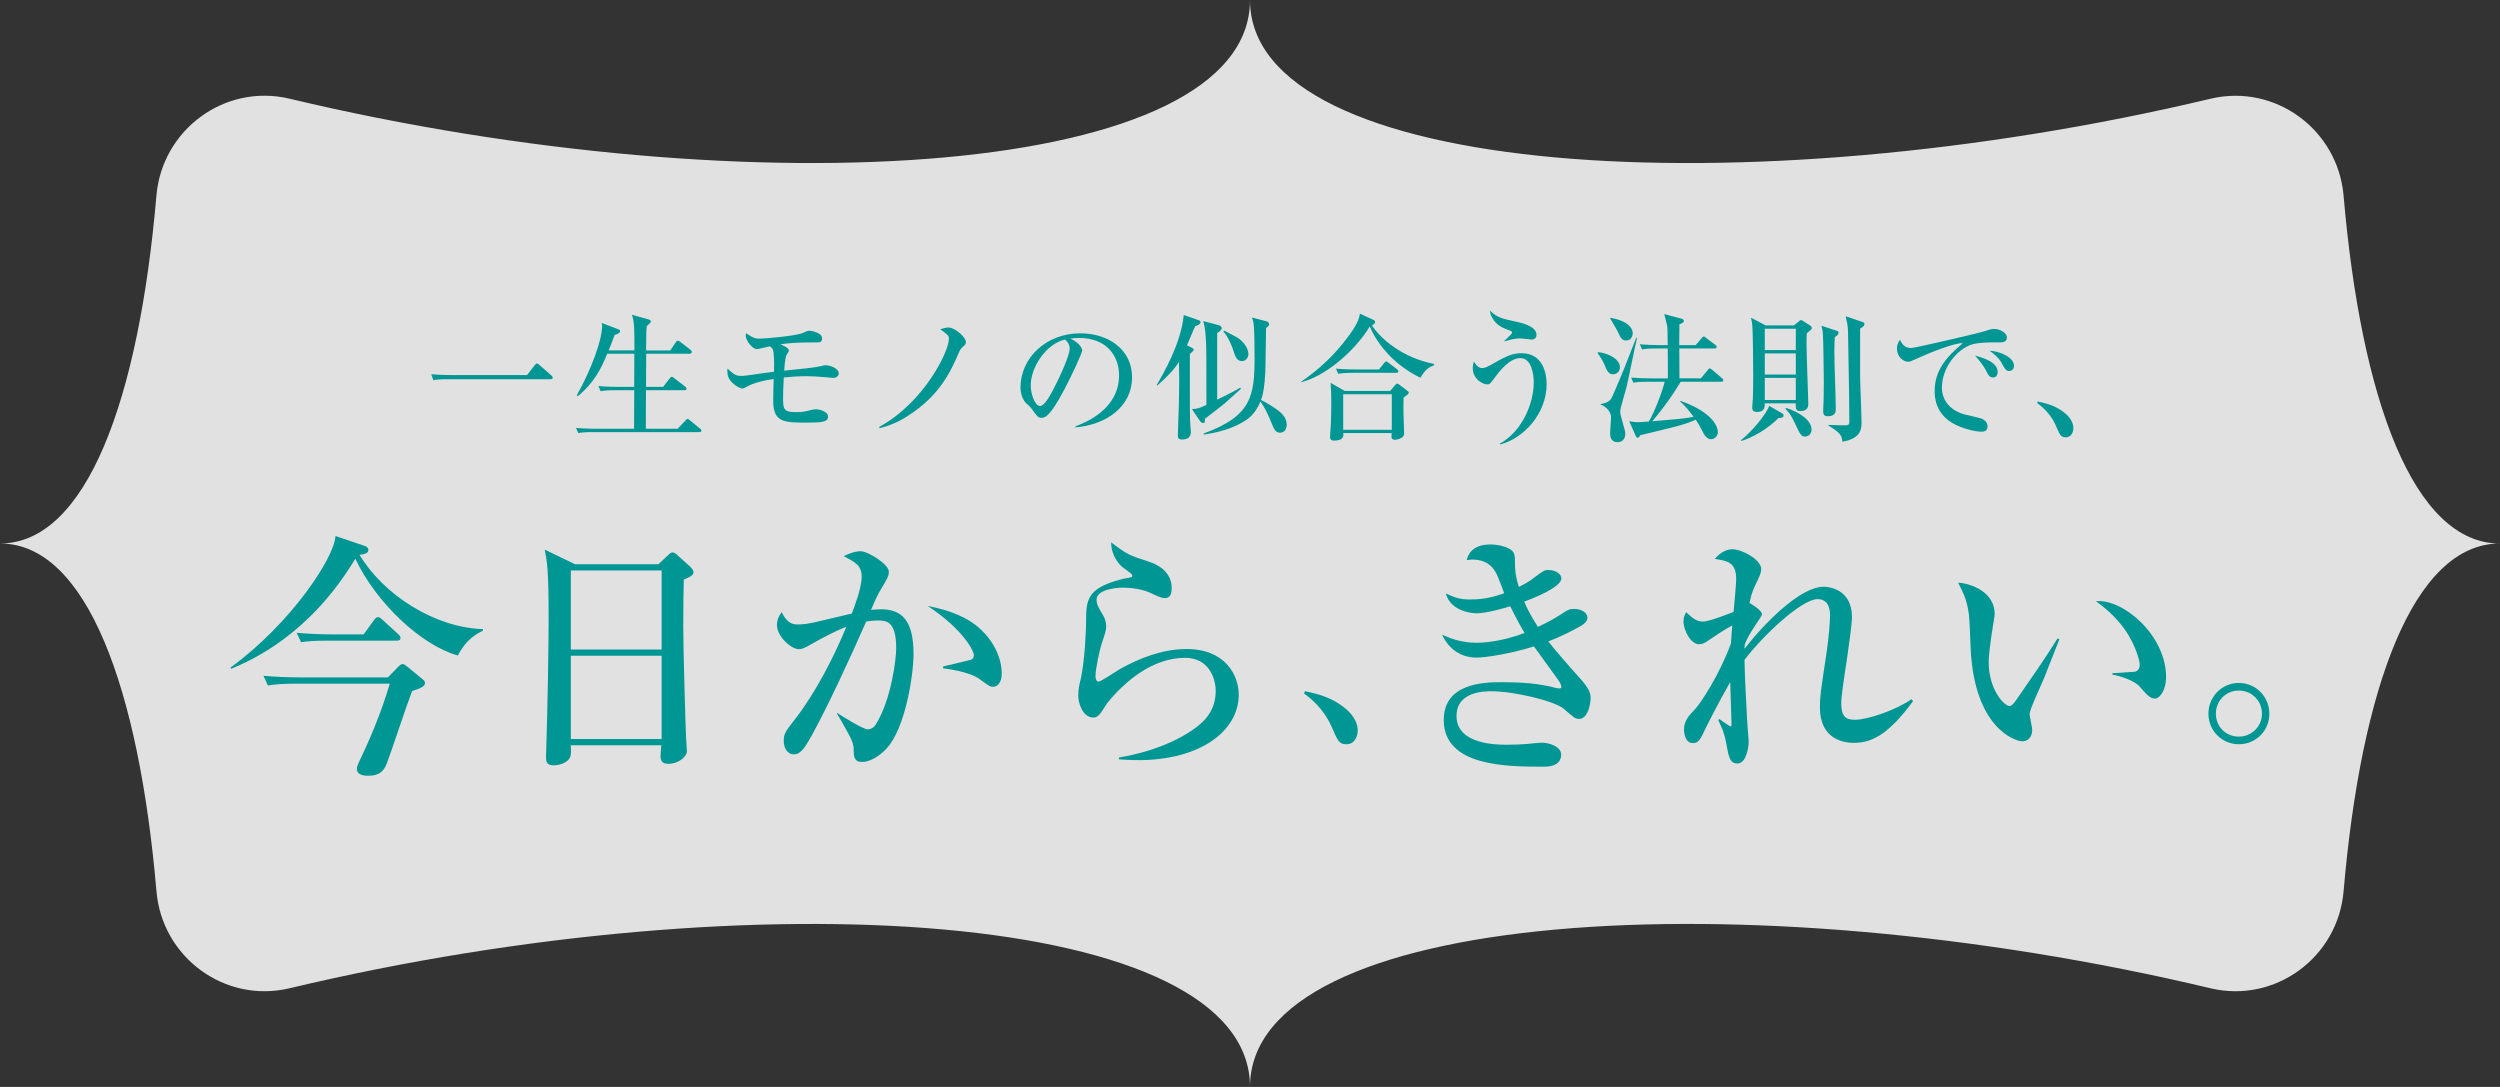 <svg xmlns="http://www.w3.org/2000/svg" id="_&#x30EC;&#x30A4;&#x30E4;&#x30FC;_2" data-name="&#x30EC;&#x30A4;&#x30E4;&#x30FC; 2" viewBox="0 0 460 200"><rect x="0" y="0" width="460" height="200" fill="#333333" stroke="none"/><defs><style>      .cls-1 {        fill: #009694;      }      .cls-2 {        fill: #fff;        opacity: .85;      }    </style></defs><g id="_&#x30EC;&#x30A4;&#x30E4;&#x30FC;_1-2" data-name="&#x30EC;&#x30A4;&#x30E4;&#x30FC; 1"><g><path class="cls-2" d="M460,100c-15.97,0-25.57,26.68-28.78,64-1.05,12.18-12.61,20.67-24.5,17.84-85.82-20.45-176.72-14.4-176.72,18.17,0-32.56-90.89-38.62-176.72-18.17-11.89,2.83-23.44-5.66-24.49-17.83C25.57,126.68,15.97,100,0,100c15.97,0,25.57-26.68,28.78-64,1.05-12.18,12.61-20.67,24.5-17.84C139.11,38.62,230,32.56,230,0c0,32.56,90.9,38.62,176.72,18.17,11.89-2.83,23.45,5.66,24.5,17.84,3.22,37.32,12.81,64,28.78,64Z"></path><g><path class="cls-1" d="M96.98,69.01l1.41-1.82c.18-.23.28-.31.38-.31.18,0,.41.2.49.28l2.13,1.87c.15.15.31.26.31.44,0,.23-.2.31-.44.31h-18.74c-1.56,0-2.12.05-2.77.18l-.41-1.1c1.2.1,2.41.15,3.64.15h14.01Z"></path><path class="cls-1" d="M128.65,79.51h-19.48c-1.56,0-2.12.05-2.77.18l-.41-.95c1.56.13,3.35.15,3.64.15h7.04c0-.97.03-6.68.03-7.09h-3.41c-1.56,0-2.12.08-2.77.18l-.41-.95c1.56.15,3.35.15,3.64.15h2.94l.03-6.09h-4.99c-1.1,2.71-2.43,5.38-5.45,7.83l-.15-.18c2.71-4.81,4.66-10.22,4.66-12.78,0-.23-.03-.28-.08-.54l3.1,1.18c.15.05.28.15.28.36,0,.41-.9.64-1,.67-.51,1.41-.77,2.07-1.1,2.84h4.74c0-3.64.03-5.2-.46-6.55l3.12.87c.23.05.36.18.36.36s-.08.26-.74.87c-.1.84-.1,1.2-.13,4.46h4.46l1-1.49c.08-.13.2-.31.38-.31.15,0,.31.13.49.26l1.82,1.41c.1.08.26.23.26.38,0,.2-.15.36-.38.36h-8.01c0,1.69-.03,4.4-.03,6.09h3.15l1.18-1.54c.13-.15.26-.31.41-.31s.31.13.46.26l2,1.54c.13.1.26.26.26.41,0,.23-.23.26-.38.26h-7.09c0,1.13-.03,6.09-.03,7.09h5.86l1.43-1.51c.2-.2.28-.31.38-.31.13,0,.23.1.46.28l1.82,1.49c.18.15.28.23.28.38,0,.23-.2.28-.38.28Z"></path><path class="cls-1" d="M153.28,69.53c-.2,0-.33-.03-1.46-.13-1.33-.13-2.51-.18-3.53-.18-1.36,0-2.71.1-4.07.23-.13,2-.13,2.97-.13,3.97,0,1.64.1,2.41,2.1,2.41,1.49,0,1.74-.05,3-.38.36-.1.74-.15,1.02-.15.2,0,2.15.28,2.15,1.38,0,1.02-1.36,1.08-3.94,1.08-4.15,0-6.15-.03-6.15-4.02,0-1.08.05-2.94.08-4.02-3.25.54-4.28,1.08-5.02,1.48-.46.26-.64.28-.77.28-.44,0-1.61-.69-2.2-1.49-.59-.79-.54-1.56-.51-2.18,1.15,1.05,1.49,1.36,2.59,1.36.44,0,1.13-.1,1.46-.15,2.41-.36,3.92-.54,4.51-.61.03-.41.08-2.13-.08-3.51-.05-.56-.2-.9-.67-1.18-.61.13-1.36.31-1.66.38-.49.13-.61.13-.79.13-.67,0-2-1.48-2-2.51,0-.13.03-.28.05-.41,1.41.9,1.59,1,2.53,1,.56,0,6.58-.44,7.94-1.05.64-.28.9-.41,1.2-.41s1.33.2,1.97.69c.23.15.36.46.36.77,0,.69-.54.69-1,.69-4.02,0-5.02.13-6.68.36.51.2,1.56.67,1.56,1.1,0,.23-.13.44-.44.87-.1.18-.31,1.25-.41,2.87,3.28-.33,5.68-.56,6.79-.84.41-.1.56-.15.84-.15.79,0,2.41.54,2.41,1.51,0,.49-.51.82-1.05.82Z"></path><path class="cls-1" d="M176.91,64.07c-.15.13-.28.38-.36.54-1.51,3.51-3.51,8.14-9.65,12.01-1.56,1-3.3,1.74-5.1,2.18v-.26c8.19-4.48,12.8-13.83,12.8-16.23,0-.56-.23-.72-1.59-1.72.95-.33,1.38-.33,1.51-.33,1.13,0,3.2,1.74,3.2,2.66,0,.41-.1.49-.82,1.15Z"></path><path class="cls-1" d="M197.87,78.46c1.87-.72,8.04-3.15,8.04-9.42,0-3.56-2.3-6.86-7.37-6.86-.77,0-1.28.08-1.61.13,1.72.74,2.2,1.82,2.2,2.2,0,.36-1.89,4.53-3.3,7.17-2.66,5.02-3.53,5.2-4.25,5.2-.56,0-.84-.38-1.64-1.51-.36-.51-.46-.59-1.02-1.08-.77-.64-1.15-2-1.15-2.97,0-5.5,4.76-9.99,10.98-9.99,5.25,0,9.55,3.02,9.55,8.09,0,5.33-4.61,8.71-10.42,9.22v-.18ZM189.65,70.86c0,1.64.77,3.84,1.72,3.84.82,0,1.82-1.89,2.36-2.89.82-1.56,3.1-6.2,3.1-7.73,0-.18-.03-.87-.87-1.61-3.48.79-6.3,5.1-6.3,8.4Z"></path><path class="cls-1" d="M219.94,60c-.18.36-.26.54-.36.77-.18.44-1.02,2.36-1.18,2.77l.74.36c.49.23.49.33.49.46,0,.18-.08.23-.69.77,0,11.39-.03,11.57.1,13.31,0,.18.08.9.08,1.05,0,.95-.61,1.38-1.66,1.38-.69,0-.74-.36-.74-.84,0-.18.03-.61.03-.82.13-3,.23-6.86.23-9.01,0-1.28-.03-2.74-.05-3.61-.92,1.43-2.15,2.74-3.99,4.35l-.1-.1c1.23-2.12,4.46-7.6,4.97-12.88l2.77.97c.23.08.33.18.33.33,0,.26-.28.54-.95.74ZM225.24,74.31c-.41.36-2.97,2.3-3.53,2.74,0,.51,0,.79-.36.79-.08,0-.36-.1-.54-.36l-1.49-2.2c1.1-.1,1.33-.13,2.66-.79,0-9.14,0-10.14-.1-12.11-.13-2-.26-2.51-.49-3.3l2.82.74c.26.08.59.26.59.56,0,.38-.54.72-.84.9v12.26c1.36-.67,3.15-1.54,4.22-2.2l.18.18c-.38.33-.67.59-3.12,2.79ZM235.56,79.61c-.87,0-1.08-.46-1.82-2.3-.72-1.77-1.28-2.66-1.82-3.43-.46,1.13-1.25,2.48-2.59,3.38-2.38,1.59-5.15,2.3-7.86,2.71v-.2c8.86-3.25,9.37-6.94,9.37-14.08,0-1.15-.03-4.76-.13-5.68-.08-.87-.2-1.2-.36-1.59l2.56.67c.38.1.61.26.61.56,0,.2-.05.33-.56.69-.05,1.15-.08,6.91-.15,8.22-.13,2.3-.31,3.79-.79,5.04.95.44,2.05,1.15,2.43,1.41,1.2.79,2.3,1.72,2.3,3.12,0,.79-.41,1.48-1.2,1.48ZM228.54,66.45c-1,0-1.28-.97-1.46-1.54-.38-1.28-1.13-3.02-2-3.92l.23-.13c2.64,1.38,2.69,1.41,3.15,1.87,1.02,1,1.25,1.95,1.25,2.41,0,.84-.67,1.31-1.18,1.31Z"></path><path class="cls-1" d="M261.36,69.5c-4.43-2.1-7.83-5.84-9.32-9.45-1.89,3.28-7.12,8.81-12.57,10.27l-.03-.1c3.25-2.23,6.15-4.94,8.5-8.12.69-.92,2.15-2.89,2.28-4.38l2.36,1.08c.31.15.44.23.44.44,0,.36-.41.54-.59.61,1.64,2.56,5.66,5.97,11.45,7.12v.23c-1.1.41-1.74.95-2.51,2.3ZM258.26,73.11c-.05,1.05-.03,2.51,0,3.61,0,.49.1,2.64.1,3.07,0,.92-1.46,1.13-1.66,1.13-.31,0-.67-.1-.67-.56,0-.13.03-.44.03-.67h-8.88c.03.46.08,1.38-1.66,1.38-.38,0-.79-.08-.79-.67,0-.31.1-1.64.13-1.92.03-.74.1-2.18.1-4.28s-.08-3.2-.13-3.76l2.59,1.49h8.37l.87-1.02c.15-.18.26-.33.44-.33.1,0,.2.08.46.26l1.28.97c.31.23.38.33.38.44,0,.26-.64.69-.95.87ZM256.91,68.6h-7.91c-1.56,0-2.13.08-2.77.18l-.41-.95c1.54.15,3.35.15,3.64.15h4.28l.92-1.15c.2-.28.26-.31.41-.31.13,0,.15.03.46.26l1.51,1.15c.13.1.26.23.26.38,0,.26-.23.28-.38.28ZM256.09,72.55h-8.94v6.53h8.94v-6.53Z"></path><path class="cls-1" d="M276.06,81.79l-.1-.15c4.17-2.3,6.25-7.48,6.25-11.27,0-1.46-.38-4.48-2.48-4.48-1.97,0-3.87,2.46-4.56,3.41-.95,1.28-1.05,1.43-1.54,1.43-.67,0-2.64-.87-2.64-3,0-.49.1-.87.2-1.2.23.36.74,1.2,1.51,1.2.54,0,1.1-.28,2.18-.9,2.51-1.46,3.61-1.84,5.07-1.84,3.99,0,4.63,3.81,4.63,5.68,0,5.3-4.05,9.91-8.53,11.11ZM281.76,62.46c-.33,0-1.79-.2-2.07-.2-.61,0-1.48.13-2.84.54l-.08-.05c1.31-1.23,1.46-1.36,1.46-1.61,0-.13-.15-.2-.46-.33-1.49-.54-2.41-1.02-3.12-2.2-.46-.77-.46-1.02-.46-1.46,1.2,1.28,2.28,1.49,4.58,2,1.1.23,3.94.84,3.94,2.43,0,.61-.36.9-.95.9Z"></path><path class="cls-1" d="M293.97,64.82c1.02-.05,4.1.9,4.1,2.77,0,.64-.49,1.28-1.28,1.28-.36,0-.84-.08-1.33-1.2-.51-1.23-.61-1.38-1.51-2.74l.03-.1ZM301.22,62.15c-.36,1.43-1.64,7.89-1.97,9.19-.15.59-.9,3.12-1.02,3.66-.08.26-.1.51-.1.77,0,.46.1.77.38,1.74.51,1.84.54,1.89.54,2.36,0,.69-.41,1.49-1.38,1.49-1.41,0-1.41-1.25-1.41-1.66,0-.46.18-2.48.18-2.89,0-1-.82-1.97-1.92-2.36l-.03-.1c1.61-.28,1.89-.74,2.3-1.66.69-1.61,1.51-3.51,2.05-4.86,1.92-4.94,2.15-5.48,2.23-5.66h.15ZM296.3,58.47c2.36.38,4.12,1.43,4.12,2.89,0,.28-.18,1.28-1.18,1.28-.82,0-1.02-.41-1.54-1.56-.18-.41-1.25-2.15-1.43-2.51l.03-.1ZM312.95,69.63l1.25-1.51c.2-.26.26-.33.38-.33.15,0,.33.15.49.28l1.77,1.51c.13.13.26.23.26.38,0,.26-.2.28-.38.28h-7.48c-.08.13-1.89,3.35-5.22,7.27,5.48-.46,6.02-.51,7.6-.82-.74-1-1.66-2.18-2.48-2.79l.08-.13c4.81,1.66,6.86,4.07,6.86,5.74,0,.87-.77,1.31-1.25,1.31-.74,0-1.23-.79-1.43-1.18-.72-1.38-.87-1.64-1.38-2.43-1.61.79-4.17,1.41-4.97,1.59-1.69.41-3.61.87-5.25,1.28-.23.41-.28.46-.46.46s-.28-.15-.41-.44l-1.15-2.59c.77.13,1.15.18,1.69.18.2,0,1.61-.1,1.92-.13.9-1.46,2.41-5.27,2.92-7.32h-3c-1.56,0-2.12.05-2.77.18l-.41-.95c1.2.1,2.43.15,3.64.15h3.12c0-1,0-4.81-.03-5.5h-1.95c-1.56,0-2.12.05-2.77.18l-.41-.95c1.2.1,2.41.15,3.64.15h1.49c-.03-2.41-.03-2.94-.08-3.43-.05-.36-.41-1.74-.56-2.28l3.15.84c.28.08.46.18.46.44,0,.31-.61.51-.82.59,0,.23-.03,3.58-.03,3.84h3.02l1.08-1.25c.2-.26.28-.33.41-.33s.23.1.46.28l1.66,1.25c.15.1.26.2.26.38,0,.26-.23.28-.38.28h-6.5c0,.87.03,4.71.03,5.5h3.94Z"></path><path class="cls-1" d="M327.28,76.9c-2.3,2.25-4.92,3.64-6.91,4.25l-.03-.15c1.74-1.36,4.51-4.51,5.2-6.32l2.46,1.43c.1.05.18.21.18.36,0,.31-.26.44-.9.44ZM332.45,61.33c-.03.38-.05.95-.05,1.79,0,1.77.33,10.91.33,11.14,0,.38,0,1.38-1.49,1.38-.82,0-.82-.54-.82-1.23v-.2h-5.71c.03.56.05,1.59-1.43,1.59-.84,0-.87-.56-.87-.87,0-.03,0-.18.03-.41.15-1.46.15-3.89.15-5.43,0-.82-.03-7.66-.18-9.4-.03-.38-.13-.77-.23-1.23l2.69,1.41h5.2l.97-.77c.1-.08.2-.21.33-.21s.23.08.36.15l1.36.87c.18.1.28.31.28.49,0,.2-.26.38-.92.92ZM330.43,60.49h-5.71v3.92h5.71v-3.92ZM330.43,65.02h-5.71v3.89h5.71v-3.89ZM330.43,69.53h-5.71v4.07h5.71v-4.07ZM332.15,80.33c-.67,0-.87-.23-1.87-2.41-.82-1.82-1.46-2.38-1.77-2.69l.13-.18c2.66.87,4.69,2.38,4.69,3.99,0,.51-.33,1.28-1.18,1.28ZM337.6,62.02c-.03.54-.08,1.41-.08,2.69,0,2.94.26,7.66.26,10.6,0,.36,0,1.28-1.46,1.28-.84,0-.9-.56-.84-1.38.05-.92.1-2.15.1-4.89s-.1-8.22-.18-9.06c-.05-.56-.18-.97-.26-1.33l2.87.95c.08.03.28.1.28.33,0,.33-.18.46-.69.82ZM342.26,60.44v8.83c0,1.15.26,6.81.26,8.37,0,1.18,0,3.02-3.51,3.64-.15-1.25-.41-1.64-2.61-3l.03-.1c.84.03,2.18.08,3.1.08.67,0,.74-.26.74-.56,0-3.35,0-3.41-.23-16.44-.03-1.23-.08-1.46-.44-3.07l3.23,1.1c.1.05.23.15.23.33,0,.38-.36.59-.79.82Z"></path><path class="cls-1" d="M367.45,63c-1.51,0-3.35,0-4.61.38-2.66.82-5.53,4.17-5.53,7.99,0,1.23.54,3.79,4.05,4.86.54.15,3.05.64,3.48.9.61.36.87.79.87,1.33,0,.97-.79.97-1.28.97-.64,0-2.61-.33-4.51-1.23-3.79-1.82-3.94-5.02-3.94-6.27,0-3.94,2.36-6.4,5.17-8.78-1.38-.13-6.09,1.74-8.3,2.77-1.28.59-1.43.64-1.79.64-.72,0-2.02-.79-2.02-2.43,0-.84.36-1.31.56-1.61.54,1.15,1.15,1.51,2.05,1.51.82,0,12.67-2.82,13.24-3,1.02-.36,1.54-.51,1.97-.51,1.2,0,2.41.77,2.41,1.54,0,.95-.79.95-1.82.95ZM366.73,69.45c-.67,0-.87-.38-1.36-1.38-.33-.67-1.25-1.84-1.97-2.66,1.51.44,4.17,1.2,4.17,3.05,0,.44-.2,1-.84,1ZM369.68,68.27c-.56,0-.79-.38-1.38-1.49-.59-1.08-1.64-1.84-2.23-2.25,1.89.1,4.51,1.2,4.51,2.79,0,.69-.56.95-.9.95Z"></path><path class="cls-1" d="M380.09,80.46c-.9,0-1.05-.38-1.84-2.2-1.02-2.33-2.77-3.61-3.41-4.1l.13-.28c1.77.41,3.17.74,4.81,2,.21.15,1.72,1.31,1.72,2.87,0,.69-.33,1.72-1.41,1.72Z"></path><path class="cls-1" d="M88.86,116.05c-1.25.62-3.12,1.63-4.61,4.56-6.67-1.82-15.07-9.7-18.87-17.81-8.4,13.97-18.96,18.63-22.85,20.26l-.1-.24c11.14-8.11,19.11-20.26,19.3-24.19l5.38,1.82c.38.14.67.34.67.72,0,.62-.67.82-1.63.91,4.37,7.3,13.73,13.39,22.71,13.68v.29ZM73.35,122.62c.24-.24.43-.43.72-.43s.53.19,1.01.58l2.74,2.26c.19.19.38.34.38.67,0,.67-1.15,1.06-2.35,1.44-.82,1.97-4.22,12.24-4.66,13.3-.58,1.49-1.39,2.3-3.5,2.3-1.15,0-2.02-.34-2.02-1.25,0-.48.1-.67.91-2.4.96-2.02,3.46-7.49,5.14-13.3h-16.95c-2.93,0-4.27.14-5.47.34l-.82-1.78c2.3.19,4.56.29,6.86.29h16.03l1.97-2.02ZM66.92,116.72l1.87-2.59c.24-.29.43-.58.77-.58.29,0,.48.19.86.53l2.74,2.5c.38.38.53.48.53.82,0,.43-.38.48-.72.48h-12.39c-2.98,0-3.98.1-5.18.29l-.82-1.73c2.26.19,4.56.29,6.86.29h5.47Z"></path><path class="cls-1" d="M121.16,103.81l1.73-1.63c.34-.29.53-.53.82-.53.34,0,.62.19.91.48l2.45,2.21c.14.14.53.58.53.91,0,.48-.34.82-1.78,1.39-.05,1.49-.1,4.75-.1,8.74,0,4.22.43,18.77.53,20.55,0,.29.14,2.02.14,2.26,0,1.1-1.63,2.35-3.36,2.35-1.25,0-1.49-.58-1.49-1.49,0-.38.1-1.25.14-1.92h-16.66c.05.82.1,1.78-.14,2.26-.43.91-1.92,1.44-3.02,1.44-1.39,0-1.39-.91-1.39-1.54,0-.34.05-1.49.05-1.87.24-7.01.43-18.87.43-23.62,0-9.02-.29-10.51-.72-12.67l5.57,2.69h15.36ZM105.03,104.96v14.55h16.71v-14.55h-16.71ZM105.03,120.66v15.31h16.71v-15.31h-16.71Z"></path><path class="cls-1" d="M163.11,137.75c-1.49,1.58-3.22,2.45-4.46,2.45-1.54,0-1.58-1.01-1.58-2.5-.05-.48-.05-1.06-.96-2.69-.96-1.78-1.44-2.59-2.11-3.7v-.14c.38.24,4.75,3.02,5.62,3.02.62,0,1.15-.29,1.54-.91,2.83-4.56,3.74-11.95,3.74-14.02,0-4.99-1.82-5.09-3.41-5.09-.86,0-1.63.1-2.11.19-2.88,6.58-6.91,15.27-9.89,20.74-1.3,2.3-2.06,3.7-3.46,3.7-.86,0-1.82-.82-1.82-2.45,0-1.39.29-1.73,2.16-4.13,1.73-2.21,5.66-7.92,9.36-16.9-2.21.86-4.42,2.06-6.29,3.12-1.49.86-1.92,1.01-2.45,1.01-1.39,0-4.03-2.3-4.03-4.46,0-1.06.43-1.73.86-2.35,1.06,2.11,2.06,2.26,3.02,2.26,1.1,0,2.06-.19,2.98-.38,1.1-.24,5.9-1.39,6.91-1.63.38-.96,1.82-4.66,1.82-6.77s-1.25-2.69-3.31-3.79c1.68-.82,2.69-.91,3.07-.91,1.44,0,5.23,2.45,5.23,3.74,0,.82-.14,1.1-1.73,3.74-.43.77-1.1,2.26-1.54,3.31.34,0,1.06-.1,1.82-.1,3.74,0,6,1.92,6,8.21,0,3.84-1.49,13.73-4.99,17.43ZM182.75,126.37c-.58,0-.77-.14-2.4-1.34-1.97-1.49-6.19-1.97-6.82-2.06v-.34c.86-.24,5.04-1.15,5.28-1.3.29-.14.38-.53.38-.86,0-.53-1.73-4.51-8.5-8.98,1.78.38,3.98.82,6.67,2.16,3.94,1.97,6.96,6.1,6.96,10.32,0,1.58-.77,2.4-1.58,2.4Z"></path><path class="cls-1" d="M209.38,139.86c-1.58,0-2.64-.1-3.5-.14v-.34c2.93-.48,8.59-1.73,13.44-4.99,2.69-1.78,4.37-3.98,4.37-7.25,0-2.3-1.25-6.1-5.62-6.1-5.9,0-10.99,4.18-14.35,8.35-.19.29-.96,1.49-1.15,1.73-.62.86-1.06.91-1.39.91-1.97,0-2.78-2.69-2.78-3.98s.24-2.21.34-2.64c.86-3.26,1.1-9.79,1.1-10.7,0-4.32,0-6.43,6.62-8.16.29-.1,1.54-.24,1.78-.38.05-.05.1-.14.1-.24,0-.24-.14-.38-1.63-1.44-.77-.53-2.26-2.26-2.26-4.7,2.98,2.26,3.36,2.4,6.77,3.5,1.54.48,4.37,1.73,4.37,4.94,0,.72-.14,1.82-1.2,1.82-.43,0-.82-.05-2.21-.72-1.78-.91-3.79-1.2-5.66-1.2-1.15,0-4.75.34-4.75,2.21,0,.82.34,1.44,1.1,2.69.38.62.67,1.34.67,2.16,0,.77-.19,1.34-.82,3.22-.38,1.1-1.15,4.75-1.15,5.95,0,.29.05,1.06.58,1.06.38,0,3.26-1.92,3.89-2.3,3.79-2.11,7.97-3.7,12.29-3.7,7.1,0,9.6,4.8,9.6,8.4,0,6.67-7.06,12.05-18.53,12.05Z"></path><path class="cls-1" d="M247.73,136.94c-1.33,0-1.56-.57-2.74-3.27-1.52-3.46-4.1-5.36-5.05-6.08l.19-.42c2.62.61,4.71,1.1,7.14,2.96.3.23,2.55,1.94,2.55,4.26,0,1.03-.49,2.55-2.09,2.55Z"></path><path class="cls-1" d="M290.51,132.27c-.67,0-.86-.19-2.74-1.82-1.68-1.49-9.31-3.26-13.34-3.26-1.2,0-6.43,0-6.43,4.56,0,5.28,7.49,5.28,9.26,5.28,1.15,0,2.78-.05,3.7-.14.19-.05,2.64-.24,2.69-.24,1.34,0,3.6.67,3.6,2.21,0,2.21-2.59,2.21-3.12,2.21-6.82,0-18.48,0-18.48-8.59,0-6.62,7.01-6.96,10.56-6.96s6.91.19,10.22,1.1c.1,0,.29.05.48.05s.38-.05.38-.29-.19-.72-.53-1.2c-2.35-3.26-2.98-4.13-4.51-6.24-4.42,1.39-9.02,2.06-10.56,2.06-2.83,0-5.14-1.54-6.34-4.22,1.3.58,3.36,1.49,6.29,1.49.43,0,4.27,0,8.88-1.82-.53-.86-1.25-2.11-2.64-4.9-.53.19-4.32,1.3-6.19,1.3-.72,0-4.75-.29-5.66-3.65,1.87.82,2.5,1.1,4.51,1.1,2.93,0,4.66-.62,6.24-1.15-.1-.24-.19-.48-.91-2.35-.53-1.44-1.49-3.84-4.94-3.84-.34,0-.58.05-1.06.1.19-.72.77-2.88,4.37-2.88,1.73,0,3.41.58,3.98,1.15.53.53.53,1.15.53,2.06,0,.96,0,2.4.72,4.61,1.3-.67,1.92-1.01,2.83-1.73,1.68-1.25,1.87-1.39,2.64-1.39,1.25,0,2.35.72,2.35,1.54,0,1.58-4.85,3.55-6.82,4.27.19.58.96,2.26,2.5,4.66,2.16-1.01,3.26-1.68,4.08-2.21,1.54-1.01,1.73-1.1,2.59-1.1,1.34,0,2.45.72,2.45,1.58,0,.72-.67,1.25-1.34,1.63-1.2.67-3.6,1.92-5.86,2.78.82,1.06,3.26,3.94,5.86,6.82,1.92,2.11,1.92,2.98,1.92,3.65,0,.86-.43,3.79-2.16,3.79Z"></path><path class="cls-1" d="M352,129.01c-4.18,5.66-7.2,7.68-10.9,7.68-1.68,0-6.24-.53-6.24-6.53,0-2.02.14-2.83,1.25-10.22.38-2.54.62-5.66.62-6.58,0-.72,0-3.12-2.3-3.12-2.93,0-10.13,6.77-13.44,11.18,0,2.54.48,10.9.48,11.09,0,.24.29,3.84.29,3.94,0,1.01-.43,4.03-2.06,4.03-1.1,0-1.49-.67-1.82-2.4-.48-2.59-.62-3.31-1.73-5.62l.24-.14c.1.1,1.87,1.34,2.02,1.34.19,0,.19-.29.19-.58s-.19-6.38-.24-7.58c-1.87,3.22-4.22,7.87-4.66,8.78-.82,1.73-1.15,2.45-2.21,2.45-1.44,0-1.63-1.87-1.63-2.5,0-1.58.86-2.54,2.16-3.89.86-.96,4.27-5.95,6.48-11.95.1-1.58.1-1.78.24-3.31-1.82,1.01-2.06,1.2-4.37,2.74-.62.43-1.1.72-1.73.72-1.54,0-2.88-2.54-2.88-4.22,0-.77.29-1.3.48-1.68,1.3,1.2,1.97,1.73,3.12,1.73s5.23-1.63,5.62-1.78c.1-1.2.48-5.09.48-6.05,0-3.12-1.68-3.36-3.94-3.7.48-.53,1.58-1.78,3.26-1.78s5.28,1.87,5.28,3.65c0,.29-.05.82-.62,1.97-.86,1.78-1.1,2.26-1.54,4.27.24.1,2.3,1.34,2.3,2.06,0,.24-.19.48-1.73,2.83-.96,1.49-1.3,2.4-1.44,2.78,0,.24-.05.58-.05.77,3.65-4.7,10.27-11.43,14.55-11.43.82,0,5.23.34,5.23,5.57,0,1.25-.48,4.66-.96,8.02-.53,3.36-1.01,6.67-1.01,7.82,0,2.5.86,3.07,2.54,3.07,2.3,0,7.63-1.82,10.37-3.79l.29.34Z"></path><path class="cls-1" d="M376.19,124.59c-.43,1.06-2.74,5.95-2.74,6.77,0,.43.48,2.5.48,2.93,0,1.44-.91,2.11-1.82,2.11-1.3,0-8.74-2.4-9.5-16.8-.05-1.06-.19-5.66-.34-6.58-.34-2.54-.91-3.7-1.97-5.81,2.4.14,6.72,1.73,6.72,5.76,0,.29-.05.58-.14,1.1-.1.67-.96,5.57-.96,7.78,0,4.99,2.83,8.06,3.84,8.06.43,0,.86-.62,1.15-1.01,2.59-3.74,5.23-7.49,7.68-11.43l.34.14c-.24.58-.48,1.25-2.74,6.96ZM396.45,128.53c-.82,0-1.54-.77-2.88-2.35-.29-.29-1.63-1.39-4.9-2.06v-.24c.29-.05,4.03-.24,4.18-.29.43-.1.86-.53.86-1.25,0-.82-.77-3.6-2.59-6.29-1.92-2.78-4.32-4.61-5.47-5.42,4.9-.53,12.91,6.19,12.91,13.97,0,2.21-1.06,3.94-2.11,3.94Z"></path><path class="cls-1" d="M411.94,136.94c-3.08,0-5.59-2.47-5.59-5.62s2.51-5.66,5.59-5.66,5.62,2.47,5.62,5.66-2.51,5.62-5.62,5.62ZM411.94,127.06c-2.36,0-4.22,1.86-4.22,4.26s1.86,4.22,4.22,4.22,4.26-1.86,4.26-4.22-1.86-4.26-4.26-4.26Z"></path></g></g></g></svg>
